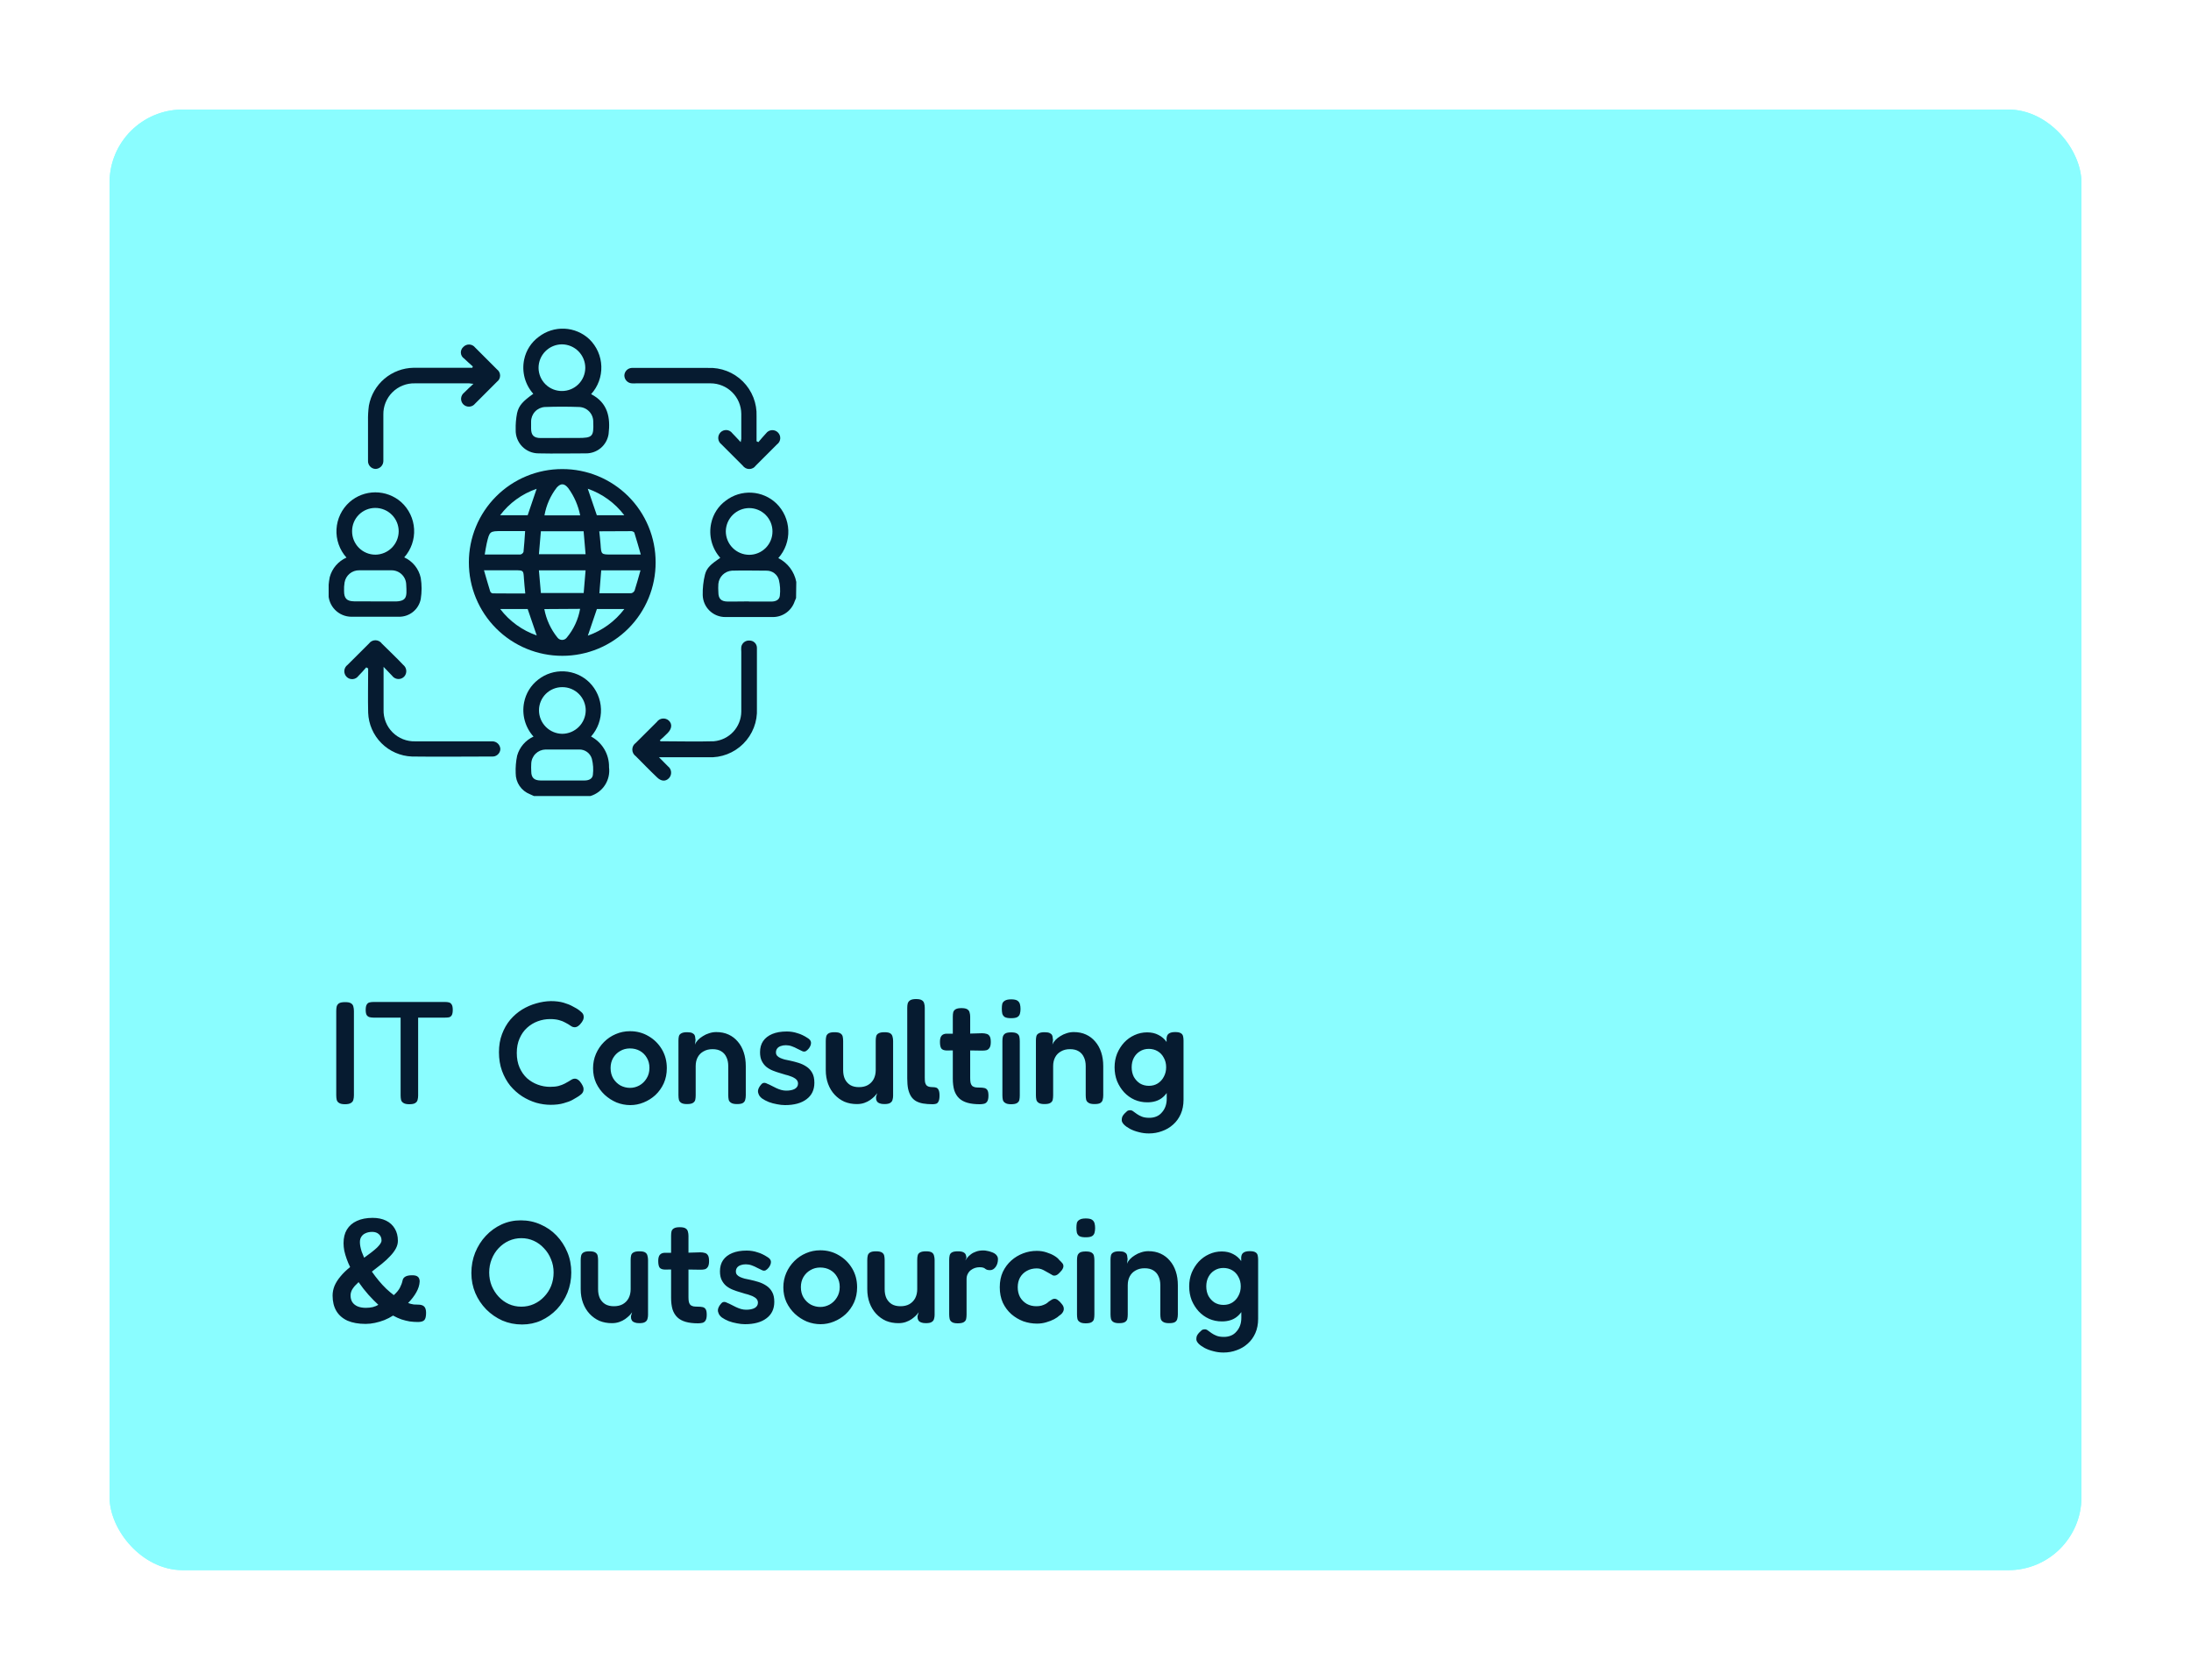 <?xml version="1.0" encoding="UTF-8"?> <svg xmlns="http://www.w3.org/2000/svg" width="300" height="230" viewBox="0 0 300 230" fill="none"> <g filter="url(#filter0_d_6_1424)"> <rect x="15" y="15" width="270" height="200" rx="10" fill="#8AFDFF"></rect> <rect x="15.5" y="15.5" width="269" height="199" rx="9.5" stroke="#8AFDFF"></rect> </g> <path d="M47.24 151.2C46.867 151.2 46.593 151.14 46.42 151.02C46.247 150.913 46.14 150.767 46.1 150.58C46.06 150.393 46.04 150.187 46.04 149.96V138.42C46.04 138.207 46.06 138.007 46.1 137.82C46.153 137.633 46.26 137.487 46.42 137.38C46.593 137.273 46.873 137.22 47.26 137.22C47.633 137.22 47.9 137.273 48.06 137.38C48.233 137.487 48.34 137.633 48.38 137.82C48.433 138.007 48.46 138.213 48.46 138.44V149.98C48.46 150.207 48.433 150.413 48.38 150.6C48.34 150.773 48.233 150.913 48.06 151.02C47.887 151.14 47.613 151.2 47.24 151.2ZM60.953 137.2C61.153 137.2 61.326 137.22 61.473 137.26C61.633 137.3 61.759 137.4 61.853 137.56C61.946 137.707 61.993 137.947 61.993 138.28C61.993 138.613 61.946 138.86 61.853 139.02C61.759 139.167 61.633 139.26 61.473 139.3C61.313 139.327 61.133 139.34 60.933 139.34H57.253V150C57.253 150.227 57.226 150.433 57.173 150.62C57.133 150.793 57.026 150.933 56.853 151.04C56.693 151.147 56.419 151.2 56.033 151.2C55.673 151.2 55.406 151.14 55.233 151.02C55.059 150.913 54.953 150.773 54.913 150.6C54.873 150.413 54.853 150.207 54.853 149.98V139.34H51.133C50.946 139.34 50.773 139.32 50.613 139.28C50.453 139.24 50.319 139.147 50.213 139C50.119 138.853 50.073 138.613 50.073 138.28C50.073 137.947 50.119 137.707 50.213 137.56C50.306 137.4 50.433 137.3 50.593 137.26C50.766 137.22 50.946 137.2 51.133 137.2H60.953ZM75.399 151.28C74.745 151.28 74.085 151.187 73.419 151C72.752 150.8 72.112 150.507 71.499 150.12C70.885 149.72 70.339 149.233 69.859 148.66C69.392 148.073 69.019 147.4 68.739 146.64C68.459 145.867 68.319 145.013 68.319 144.08C68.319 143.16 68.459 142.333 68.739 141.6C69.019 140.853 69.392 140.2 69.859 139.64C70.339 139.08 70.879 138.613 71.479 138.24C72.092 137.867 72.732 137.587 73.399 137.4C74.079 137.2 74.752 137.093 75.419 137.08C76.099 137.08 76.685 137.153 77.179 137.3C77.672 137.447 78.072 137.607 78.379 137.78C78.685 137.94 78.892 138.053 78.999 138.12C79.212 138.253 79.412 138.407 79.599 138.58C79.799 138.74 79.905 138.94 79.919 139.18C79.932 139.34 79.912 139.487 79.859 139.62C79.805 139.74 79.732 139.867 79.639 140C79.479 140.227 79.319 140.393 79.159 140.5C78.999 140.607 78.839 140.66 78.679 140.66C78.532 140.66 78.392 140.62 78.259 140.54C78.139 140.46 77.985 140.36 77.799 140.24C77.719 140.187 77.572 140.107 77.359 140C77.159 139.88 76.885 139.773 76.539 139.68C76.205 139.587 75.799 139.54 75.319 139.54C74.745 139.54 74.185 139.64 73.639 139.84C73.092 140.04 72.599 140.34 72.159 140.74C71.732 141.127 71.392 141.613 71.139 142.2C70.885 142.773 70.759 143.433 70.759 144.18C70.759 144.927 70.885 145.593 71.139 146.18C71.392 146.753 71.732 147.24 72.159 147.64C72.599 148.027 73.092 148.32 73.639 148.52C74.185 148.72 74.745 148.82 75.319 148.82C75.772 148.82 76.159 148.78 76.479 148.7C76.812 148.607 77.092 148.5 77.319 148.38C77.559 148.247 77.739 148.147 77.859 148.08C78.005 147.987 78.145 147.9 78.279 147.82C78.412 147.74 78.552 147.7 78.699 147.7C78.859 147.7 79.012 147.753 79.159 147.86C79.319 147.967 79.472 148.14 79.619 148.38C79.712 148.527 79.785 148.667 79.839 148.8C79.892 148.933 79.912 149.073 79.899 149.22C79.885 149.46 79.779 149.667 79.579 149.84C79.392 150 79.192 150.14 78.979 150.26C78.872 150.327 78.665 150.447 78.359 150.62C78.065 150.78 77.672 150.927 77.179 151.06C76.685 151.207 76.092 151.28 75.399 151.28ZM86.304 151.32C85.664 151.32 85.037 151.2 84.424 150.96C83.824 150.707 83.277 150.353 82.784 149.9C82.304 149.447 81.917 148.913 81.624 148.3C81.344 147.687 81.204 147.013 81.204 146.28C81.204 145.573 81.337 144.913 81.604 144.3C81.871 143.687 82.237 143.147 82.704 142.68C83.171 142.213 83.704 141.853 84.304 141.6C84.917 141.333 85.571 141.2 86.264 141.2C87.197 141.2 88.044 141.427 88.804 141.88C89.564 142.32 90.171 142.92 90.624 143.68C91.077 144.44 91.304 145.3 91.304 146.26C91.304 147.02 91.164 147.713 90.884 148.34C90.604 148.953 90.224 149.487 89.744 149.94C89.264 150.38 88.724 150.72 88.124 150.96C87.537 151.2 86.931 151.32 86.304 151.32ZM86.264 148.96C86.704 148.96 87.124 148.853 87.524 148.64C87.937 148.413 88.271 148.093 88.524 147.68C88.791 147.267 88.924 146.78 88.924 146.22C88.924 145.7 88.804 145.24 88.564 144.84C88.337 144.44 88.024 144.127 87.624 143.9C87.224 143.673 86.764 143.56 86.244 143.56C85.751 143.56 85.304 143.68 84.904 143.92C84.504 144.147 84.184 144.467 83.944 144.88C83.717 145.28 83.604 145.733 83.604 146.24C83.604 146.8 83.731 147.287 83.984 147.7C84.237 148.1 84.564 148.413 84.964 148.64C85.377 148.853 85.811 148.96 86.264 148.96ZM94.056 151.18C93.696 151.18 93.429 151.12 93.256 151C93.096 150.893 92.996 150.753 92.956 150.58C92.916 150.393 92.896 150.187 92.896 149.96V142.48C92.896 142.267 92.916 142.073 92.956 141.9C92.996 141.727 93.103 141.593 93.276 141.5C93.449 141.393 93.716 141.34 94.076 141.34C94.396 141.34 94.636 141.38 94.796 141.46C94.956 141.54 95.063 141.64 95.116 141.76C95.169 141.88 95.196 142 95.196 142.12C95.209 142.24 95.223 142.333 95.236 142.4L95.156 143.04C95.236 142.827 95.369 142.62 95.556 142.42C95.743 142.22 95.969 142.04 96.236 141.88C96.503 141.707 96.789 141.573 97.096 141.48C97.416 141.373 97.743 141.32 98.076 141.32C98.703 141.32 99.263 141.433 99.756 141.66C100.249 141.887 100.669 142.207 101.016 142.62C101.376 143.033 101.649 143.527 101.836 144.1C102.023 144.66 102.116 145.293 102.116 146V149.98C102.116 150.207 102.089 150.413 102.036 150.6C101.996 150.773 101.896 150.913 101.736 151.02C101.576 151.127 101.303 151.18 100.916 151.18C100.543 151.18 100.269 151.12 100.096 151C99.923 150.893 99.816 150.753 99.776 150.58C99.736 150.393 99.716 150.187 99.716 149.96V145.98C99.716 145.5 99.629 145.087 99.456 144.74C99.296 144.393 99.056 144.127 98.736 143.94C98.429 143.753 98.036 143.66 97.556 143.66C97.089 143.66 96.683 143.76 96.336 143.96C95.989 144.147 95.723 144.413 95.536 144.76C95.349 145.107 95.256 145.513 95.256 145.98V149.98C95.256 150.207 95.236 150.413 95.196 150.6C95.156 150.773 95.049 150.913 94.876 151.02C94.716 151.127 94.443 151.18 94.056 151.18ZM107.487 151.32C107.141 151.32 106.774 151.28 106.387 151.2C106.001 151.133 105.627 151.033 105.267 150.9C104.907 150.753 104.594 150.587 104.327 150.4C104.074 150.2 103.914 149.98 103.847 149.74C103.794 149.607 103.774 149.48 103.787 149.36C103.801 149.227 103.841 149.093 103.907 148.96C103.974 148.813 104.074 148.667 104.207 148.52C104.327 148.373 104.447 148.293 104.567 148.28C104.701 148.253 104.867 148.293 105.067 148.4C105.241 148.467 105.427 148.553 105.627 148.66C105.841 148.767 106.054 148.873 106.267 148.98C106.494 149.087 106.721 149.173 106.947 149.24C107.187 149.307 107.421 149.34 107.647 149.34C108.141 149.34 108.534 149.26 108.827 149.1C109.121 148.927 109.267 148.687 109.267 148.38C109.267 148.207 109.221 148.053 109.127 147.92C109.034 147.787 108.907 147.68 108.747 147.6C108.601 147.507 108.421 147.427 108.207 147.36C108.007 147.28 107.787 147.213 107.547 147.16C107.321 147.093 107.081 147.02 106.827 146.94C106.494 146.847 106.161 146.733 105.827 146.6C105.494 146.467 105.194 146.293 104.927 146.08C104.674 145.867 104.467 145.6 104.307 145.28C104.147 144.96 104.067 144.56 104.067 144.08C104.067 143.48 104.207 142.973 104.487 142.56C104.781 142.133 105.201 141.807 105.747 141.58C106.294 141.353 106.954 141.24 107.727 141.24C107.994 141.24 108.247 141.26 108.487 141.3C108.741 141.34 108.981 141.4 109.207 141.48C109.447 141.547 109.674 141.633 109.887 141.74C110.114 141.847 110.327 141.967 110.527 142.1C110.861 142.287 111.034 142.507 111.047 142.76C111.061 143 110.967 143.26 110.767 143.54C110.621 143.727 110.474 143.86 110.327 143.94C110.181 144.007 110.027 144.007 109.867 143.94C109.654 143.833 109.421 143.72 109.167 143.6C108.927 143.467 108.674 143.353 108.407 143.26C108.154 143.167 107.887 143.12 107.607 143.12C107.341 143.12 107.101 143.16 106.887 143.24C106.674 143.32 106.514 143.433 106.407 143.58C106.301 143.727 106.247 143.9 106.247 144.1C106.247 144.287 106.301 144.44 106.407 144.56C106.514 144.68 106.654 144.78 106.827 144.86C107.001 144.94 107.207 145.013 107.447 145.08C107.687 145.133 107.941 145.187 108.207 145.24C108.581 145.32 108.961 145.42 109.347 145.54C109.734 145.66 110.087 145.827 110.407 146.04C110.741 146.253 111.007 146.54 111.207 146.9C111.407 147.247 111.507 147.7 111.507 148.26C111.507 149.233 111.147 149.987 110.427 150.52C109.721 151.053 108.741 151.32 107.487 151.32ZM117.327 151.18C116.714 151.18 116.147 151.073 115.627 150.86C115.12 150.633 114.674 150.313 114.287 149.9C113.9 149.487 113.6 148.993 113.387 148.42C113.174 147.847 113.067 147.213 113.067 146.52V142.54C113.067 142.313 113.087 142.113 113.127 141.94C113.167 141.753 113.274 141.607 113.447 141.5C113.62 141.393 113.887 141.34 114.247 141.34C114.634 141.34 114.907 141.393 115.067 141.5C115.24 141.607 115.347 141.753 115.387 141.94C115.427 142.127 115.447 142.333 115.447 142.56V146.52C115.447 147 115.527 147.413 115.687 147.76C115.86 148.107 116.107 148.38 116.427 148.58C116.747 148.767 117.14 148.86 117.607 148.86C118.087 148.86 118.494 148.767 118.827 148.58C119.174 148.38 119.44 148.107 119.627 147.76C119.814 147.4 119.907 146.987 119.907 146.52V142.52C119.907 142.293 119.927 142.093 119.967 141.92C120.007 141.733 120.114 141.593 120.287 141.5C120.46 141.393 120.734 141.34 121.107 141.34C121.48 141.34 121.747 141.393 121.907 141.5C122.067 141.607 122.167 141.753 122.207 141.94C122.26 142.127 122.287 142.327 122.287 142.54V150.04C122.287 150.24 122.26 150.427 122.207 150.6C122.167 150.773 122.06 150.913 121.887 151.02C121.727 151.127 121.46 151.18 121.087 151.18C120.82 151.18 120.607 151.147 120.447 151.08C120.3 151.027 120.187 150.953 120.107 150.86C120.04 150.753 119.994 150.647 119.967 150.54C119.954 150.433 119.947 150.327 119.947 150.22L120.107 149.68C120.027 149.8 119.907 149.947 119.747 150.12C119.587 150.28 119.387 150.447 119.147 150.62C118.92 150.78 118.654 150.913 118.347 151.02C118.04 151.127 117.7 151.18 117.327 151.18ZM127.703 151.2C127.209 151.2 126.769 151.167 126.383 151.1C126.009 151.033 125.683 150.92 125.403 150.76C125.136 150.6 124.916 150.387 124.743 150.12C124.569 149.84 124.436 149.5 124.343 149.1C124.263 148.7 124.223 148.22 124.223 147.66V138.02C124.223 137.793 124.243 137.593 124.283 137.42C124.336 137.233 124.443 137.087 124.603 136.98C124.776 136.86 125.049 136.8 125.423 136.8C125.796 136.8 126.063 136.853 126.223 136.96C126.396 137.067 126.503 137.213 126.543 137.4C126.596 137.573 126.623 137.773 126.623 138V147.56C126.623 147.813 126.636 148.027 126.663 148.2C126.703 148.36 126.763 148.493 126.843 148.6C126.936 148.693 127.049 148.76 127.183 148.8C127.329 148.84 127.503 148.86 127.703 148.86C127.876 148.86 128.029 148.88 128.163 148.92C128.309 148.96 128.423 149.06 128.503 149.22C128.596 149.38 128.643 149.64 128.643 150C128.643 150.373 128.596 150.647 128.503 150.82C128.423 150.993 128.309 151.1 128.163 151.14C128.016 151.18 127.863 151.2 127.703 151.2ZM134.142 151.2C133.489 151.2 132.929 151.133 132.462 151C131.996 150.867 131.616 150.66 131.322 150.38C131.029 150.1 130.809 149.74 130.662 149.3C130.529 148.847 130.462 148.313 130.462 147.7V139.22C130.462 138.98 130.482 138.773 130.522 138.6C130.576 138.427 130.682 138.293 130.842 138.2C131.016 138.093 131.282 138.04 131.642 138.04C132.016 138.04 132.282 138.093 132.442 138.2C132.616 138.307 132.722 138.453 132.762 138.64C132.816 138.813 132.842 139.007 132.842 139.22V147.62C132.842 147.9 132.862 148.127 132.902 148.3C132.956 148.473 133.029 148.607 133.122 148.7C133.229 148.78 133.362 148.84 133.522 148.88C133.696 148.907 133.902 148.92 134.142 148.92C134.396 148.92 134.609 148.94 134.782 148.98C134.969 149.02 135.109 149.12 135.202 149.28C135.296 149.427 135.342 149.673 135.342 150.02C135.342 150.393 135.282 150.667 135.162 150.84C135.056 151 134.909 151.1 134.722 151.14C134.549 151.18 134.356 151.2 134.142 151.2ZM129.642 141.54L131.702 141.56L134.462 141.48C134.689 141.48 134.889 141.507 135.062 141.56C135.249 141.6 135.396 141.707 135.502 141.88C135.609 142.04 135.662 142.307 135.662 142.68C135.662 143.027 135.609 143.287 135.502 143.46C135.396 143.633 135.256 143.747 135.082 143.8C134.909 143.84 134.709 143.86 134.482 143.86L131.802 143.82L129.582 143.84C129.249 143.827 129.016 143.733 128.882 143.56C128.762 143.373 128.702 143.073 128.702 142.66C128.702 142.273 128.776 141.993 128.922 141.82C129.082 141.633 129.322 141.54 129.642 141.54ZM138.433 151.2C138.073 151.2 137.807 151.14 137.633 151.02C137.46 150.913 137.353 150.773 137.313 150.6C137.273 150.413 137.253 150.207 137.253 149.98V142.54C137.253 142.327 137.273 142.133 137.313 141.96C137.367 141.773 137.473 141.627 137.633 141.52C137.807 141.413 138.08 141.36 138.453 141.36C138.827 141.36 139.093 141.413 139.253 141.52C139.427 141.627 139.533 141.773 139.573 141.96C139.613 142.147 139.633 142.353 139.633 142.58V150C139.633 150.227 139.613 150.433 139.573 150.62C139.533 150.793 139.427 150.933 139.253 151.04C139.093 151.147 138.82 151.2 138.433 151.2ZM138.433 139.42C138.047 139.42 137.76 139.367 137.573 139.26C137.4 139.14 137.287 138.98 137.233 138.78C137.193 138.58 137.173 138.36 137.173 138.12C137.173 137.867 137.193 137.647 137.233 137.46C137.287 137.273 137.407 137.127 137.593 137.02C137.78 136.9 138.067 136.84 138.453 136.84C138.853 136.84 139.14 136.9 139.313 137.02C139.487 137.14 139.6 137.3 139.653 137.5C139.707 137.687 139.733 137.907 139.733 138.16C139.733 138.387 139.707 138.6 139.653 138.8C139.6 139 139.487 139.153 139.313 139.26C139.14 139.367 138.847 139.42 138.433 139.42ZM143.001 151.18C142.641 151.18 142.375 151.12 142.201 151C142.041 150.893 141.941 150.753 141.901 150.58C141.861 150.393 141.841 150.187 141.841 149.96V142.48C141.841 142.267 141.861 142.073 141.901 141.9C141.941 141.727 142.048 141.593 142.221 141.5C142.395 141.393 142.661 141.34 143.021 141.34C143.341 141.34 143.581 141.38 143.741 141.46C143.901 141.54 144.008 141.64 144.061 141.76C144.115 141.88 144.141 142 144.141 142.12C144.155 142.24 144.168 142.333 144.181 142.4L144.101 143.04C144.181 142.827 144.315 142.62 144.501 142.42C144.688 142.22 144.915 142.04 145.181 141.88C145.448 141.707 145.735 141.573 146.041 141.48C146.361 141.373 146.688 141.32 147.021 141.32C147.648 141.32 148.208 141.433 148.701 141.66C149.195 141.887 149.615 142.207 149.961 142.62C150.321 143.033 150.595 143.527 150.781 144.1C150.968 144.66 151.061 145.293 151.061 146V149.98C151.061 150.207 151.035 150.413 150.981 150.6C150.941 150.773 150.841 150.913 150.681 151.02C150.521 151.127 150.248 151.18 149.861 151.18C149.488 151.18 149.215 151.12 149.041 151C148.868 150.893 148.761 150.753 148.721 150.58C148.681 150.393 148.661 150.187 148.661 149.96V145.98C148.661 145.5 148.575 145.087 148.401 144.74C148.241 144.393 148.001 144.127 147.681 143.94C147.375 143.753 146.981 143.66 146.501 143.66C146.035 143.66 145.628 143.76 145.281 143.96C144.935 144.147 144.668 144.413 144.481 144.76C144.295 145.107 144.201 145.513 144.201 145.98V149.98C144.201 150.207 144.181 150.413 144.141 150.6C144.101 150.773 143.995 150.913 143.821 151.02C143.661 151.127 143.388 151.18 143.001 151.18ZM157.313 155.2C156.833 155.2 156.373 155.14 155.933 155.02C155.493 154.913 155.093 154.767 154.733 154.58C154.386 154.393 154.106 154.193 153.893 153.98C153.693 153.767 153.593 153.567 153.593 153.38C153.593 153.193 153.619 153.033 153.673 152.9C153.739 152.767 153.833 152.633 153.953 152.5C154.113 152.34 154.239 152.22 154.333 152.14C154.439 152.06 154.579 152.02 154.753 152.02C154.899 152.02 155.039 152.073 155.173 152.18C155.319 152.287 155.486 152.407 155.673 152.54C155.859 152.673 156.086 152.793 156.353 152.9C156.619 153.007 156.959 153.06 157.373 153.06C157.719 153.06 158.039 153 158.333 152.88C158.626 152.76 158.873 152.58 159.073 152.34C159.286 152.113 159.453 151.84 159.573 151.52C159.693 151.2 159.753 150.84 159.753 150.44L159.733 142.16C159.759 141.853 159.866 141.64 160.053 141.52C160.239 141.387 160.526 141.32 160.913 141.32C161.273 141.32 161.533 141.373 161.693 141.48C161.853 141.573 161.953 141.713 161.993 141.9C162.033 142.073 162.053 142.267 162.053 142.48V150.58C162.053 151.313 161.926 151.967 161.673 152.54C161.419 153.113 161.073 153.593 160.633 153.98C160.193 154.38 159.686 154.68 159.113 154.88C158.553 155.093 157.953 155.2 157.313 155.2ZM157.093 150.94C156.466 150.94 155.879 150.82 155.333 150.58C154.799 150.34 154.326 150 153.913 149.56C153.513 149.12 153.193 148.613 152.953 148.04C152.726 147.453 152.613 146.82 152.613 146.14C152.613 145.473 152.726 144.853 152.953 144.28C153.193 143.707 153.513 143.2 153.913 142.76C154.326 142.32 154.799 141.98 155.333 141.74C155.879 141.487 156.459 141.36 157.073 141.36C157.673 141.36 158.193 141.48 158.633 141.72C159.086 141.947 159.459 142.273 159.753 142.7C160.046 143.127 160.266 143.633 160.413 144.22C160.573 144.807 160.653 145.453 160.653 146.16C160.653 147.133 160.519 147.98 160.253 148.7C159.986 149.42 159.593 149.973 159.073 150.36C158.553 150.747 157.893 150.94 157.093 150.94ZM157.313 148.68C157.766 148.68 158.166 148.573 158.513 148.36C158.873 148.133 159.153 147.827 159.353 147.44C159.566 147.053 159.673 146.62 159.673 146.14C159.673 145.647 159.566 145.213 159.353 144.84C159.153 144.453 158.873 144.153 158.513 143.94C158.153 143.727 157.746 143.62 157.293 143.62C156.839 143.62 156.433 143.733 156.073 143.96C155.726 144.173 155.453 144.467 155.253 144.84C155.053 145.213 154.953 145.647 154.953 146.14C154.953 146.633 155.053 147.073 155.253 147.46C155.466 147.833 155.746 148.133 156.093 148.36C156.453 148.573 156.859 148.68 157.313 148.68ZM50.06 181.28C49.087 181.28 48.26 181.133 47.58 180.84C46.913 180.533 46.407 180.093 46.06 179.52C45.713 178.933 45.54 178.227 45.54 177.4C45.54 176.96 45.627 176.52 45.8 176.08C45.987 175.64 46.26 175.207 46.62 174.78C46.98 174.34 47.42 173.913 47.94 173.5C47.753 173.113 47.593 172.733 47.46 172.36C47.327 171.987 47.22 171.62 47.14 171.26C47.073 170.9 47.04 170.553 47.04 170.22C47.04 169.487 47.193 168.867 47.5 168.36C47.82 167.84 48.273 167.447 48.86 167.18C49.46 166.9 50.18 166.76 51.02 166.76C51.727 166.76 52.34 166.887 52.86 167.14C53.38 167.393 53.78 167.76 54.06 168.24C54.34 168.707 54.48 169.26 54.48 169.9C54.48 170.26 54.387 170.613 54.2 170.96C54.013 171.307 53.753 171.653 53.42 172C53.1 172.347 52.727 172.693 52.3 173.04C51.873 173.387 51.413 173.747 50.92 174.12C51.227 174.56 51.547 174.98 51.88 175.38C52.213 175.78 52.553 176.147 52.9 176.48C53.247 176.8 53.587 177.087 53.92 177.34C54.32 176.98 54.6 176.64 54.76 176.32C54.933 175.987 55.053 175.66 55.12 175.34C55.16 175.113 55.28 174.94 55.48 174.82C55.693 174.687 56.007 174.62 56.42 174.62C56.74 174.62 56.973 174.667 57.12 174.76C57.267 174.853 57.36 174.967 57.4 175.1C57.453 175.233 57.473 175.367 57.46 175.5C57.433 175.98 57.28 176.467 57 176.96C56.733 177.44 56.36 177.927 55.88 178.42C56.027 178.46 56.153 178.5 56.26 178.54C56.38 178.567 56.513 178.593 56.66 178.62C56.82 178.633 57.013 178.64 57.24 178.64C57.627 178.64 57.907 178.727 58.08 178.9C58.253 179.073 58.34 179.36 58.34 179.76C58.34 180.253 58.26 180.587 58.1 180.76C57.94 180.933 57.647 181.02 57.22 181.02C56.847 181.02 56.467 180.993 56.08 180.94C55.707 180.873 55.333 180.78 54.96 180.66C54.587 180.527 54.207 180.353 53.82 180.14C53.447 180.38 53.047 180.587 52.62 180.76C52.207 180.92 51.78 181.047 51.34 181.14C50.913 181.233 50.487 181.28 50.06 181.28ZM50.1 179.08C50.433 179.08 50.747 179.047 51.04 178.98C51.347 178.9 51.6 178.793 51.8 178.66C51.6 178.473 51.387 178.267 51.16 178.04C50.933 177.813 50.7 177.567 50.46 177.3C50.22 177.02 49.987 176.74 49.76 176.46C49.533 176.167 49.313 175.867 49.1 175.56C48.9 175.747 48.727 175.92 48.58 176.08C48.447 176.24 48.333 176.393 48.24 176.54C48.16 176.673 48.1 176.813 48.06 176.96C48.02 177.093 48 177.233 48 177.38C48 177.74 48.08 178.047 48.24 178.3C48.413 178.553 48.653 178.747 48.96 178.88C49.28 179.013 49.66 179.08 50.1 179.08ZM49.86 172.22C50.233 171.953 50.567 171.707 50.86 171.48C51.167 171.24 51.42 171.027 51.62 170.84C51.82 170.64 51.973 170.46 52.08 170.3C52.187 170.14 52.24 169.993 52.24 169.86C52.24 169.5 52.12 169.213 51.88 169C51.653 168.787 51.347 168.68 50.96 168.68C50.613 168.68 50.313 168.74 50.06 168.86C49.807 168.967 49.613 169.127 49.48 169.34C49.347 169.54 49.28 169.787 49.28 170.08C49.28 170.267 49.3 170.467 49.34 170.68C49.38 170.893 49.44 171.127 49.52 171.38C49.613 171.62 49.727 171.9 49.86 172.22ZM71.482 181.36C70.522 181.36 69.622 181.18 68.782 180.82C67.955 180.447 67.222 179.94 66.582 179.3C65.942 178.647 65.442 177.9 65.082 177.06C64.722 176.207 64.542 175.293 64.542 174.32C64.542 173.32 64.715 172.387 65.062 171.52C65.422 170.64 65.908 169.873 66.522 169.22C67.148 168.553 67.868 168.033 68.682 167.66C69.495 167.287 70.368 167.1 71.302 167.1C72.275 167.1 73.175 167.287 74.002 167.66C74.842 168.02 75.575 168.527 76.202 169.18C76.828 169.833 77.322 170.593 77.682 171.46C78.042 172.313 78.222 173.24 78.222 174.24C78.222 175.213 78.048 176.133 77.702 177C77.355 177.853 76.868 178.613 76.242 179.28C75.615 179.933 74.895 180.447 74.082 180.82C73.282 181.18 72.415 181.36 71.482 181.36ZM71.382 178.92C71.995 178.92 72.568 178.8 73.102 178.56C73.635 178.32 74.102 177.987 74.502 177.56C74.915 177.133 75.235 176.64 75.462 176.08C75.688 175.507 75.802 174.893 75.802 174.24C75.802 173.587 75.682 172.98 75.442 172.42C75.215 171.847 74.895 171.347 74.482 170.92C74.082 170.48 73.615 170.14 73.082 169.9C72.562 169.66 71.995 169.54 71.382 169.54C70.782 169.54 70.215 169.66 69.682 169.9C69.148 170.14 68.675 170.48 68.262 170.92C67.862 171.347 67.548 171.847 67.322 172.42C67.095 172.993 66.982 173.6 66.982 174.24C66.982 174.88 67.095 175.487 67.322 176.06C67.562 176.633 67.882 177.133 68.282 177.56C68.682 177.987 69.142 178.32 69.662 178.56C70.195 178.8 70.768 178.92 71.382 178.92ZM83.772 181.18C83.159 181.18 82.592 181.073 82.072 180.86C81.566 180.633 81.119 180.313 80.732 179.9C80.346 179.487 80.046 178.993 79.832 178.42C79.619 177.847 79.512 177.213 79.512 176.52V172.54C79.512 172.313 79.532 172.113 79.572 171.94C79.612 171.753 79.719 171.607 79.892 171.5C80.066 171.393 80.332 171.34 80.692 171.34C81.079 171.34 81.352 171.393 81.512 171.5C81.686 171.607 81.792 171.753 81.832 171.94C81.872 172.127 81.892 172.333 81.892 172.56V176.52C81.892 177 81.972 177.413 82.132 177.76C82.306 178.107 82.552 178.38 82.872 178.58C83.192 178.767 83.586 178.86 84.052 178.86C84.532 178.86 84.939 178.767 85.272 178.58C85.619 178.38 85.886 178.107 86.072 177.76C86.259 177.4 86.352 176.987 86.352 176.52V172.52C86.352 172.293 86.372 172.093 86.412 171.92C86.452 171.733 86.559 171.593 86.732 171.5C86.906 171.393 87.179 171.34 87.552 171.34C87.926 171.34 88.192 171.393 88.352 171.5C88.512 171.607 88.612 171.753 88.652 171.94C88.706 172.127 88.732 172.327 88.732 172.54V180.04C88.732 180.24 88.706 180.427 88.652 180.6C88.612 180.773 88.506 180.913 88.332 181.02C88.172 181.127 87.906 181.18 87.532 181.18C87.266 181.18 87.052 181.147 86.892 181.08C86.746 181.027 86.632 180.953 86.552 180.86C86.486 180.753 86.439 180.647 86.412 180.54C86.399 180.433 86.392 180.327 86.392 180.22L86.552 179.68C86.472 179.8 86.352 179.947 86.192 180.12C86.032 180.28 85.832 180.447 85.592 180.62C85.366 180.78 85.099 180.913 84.792 181.02C84.486 181.127 84.146 181.18 83.772 181.18ZM95.568 181.2C94.915 181.2 94.355 181.133 93.888 181C93.421 180.867 93.041 180.66 92.748 180.38C92.455 180.1 92.235 179.74 92.088 179.3C91.955 178.847 91.888 178.313 91.888 177.7V169.22C91.888 168.98 91.908 168.773 91.948 168.6C92.001 168.427 92.108 168.293 92.268 168.2C92.441 168.093 92.708 168.04 93.068 168.04C93.441 168.04 93.708 168.093 93.868 168.2C94.041 168.307 94.148 168.453 94.188 168.64C94.241 168.813 94.268 169.007 94.268 169.22V177.62C94.268 177.9 94.288 178.127 94.328 178.3C94.381 178.473 94.455 178.607 94.548 178.7C94.655 178.78 94.788 178.84 94.948 178.88C95.121 178.907 95.328 178.92 95.568 178.92C95.821 178.92 96.035 178.94 96.208 178.98C96.395 179.02 96.535 179.12 96.628 179.28C96.721 179.427 96.768 179.673 96.768 180.02C96.768 180.393 96.708 180.667 96.588 180.84C96.481 181 96.335 181.1 96.148 181.14C95.975 181.18 95.781 181.2 95.568 181.2ZM91.068 171.54L93.128 171.56L95.888 171.48C96.115 171.48 96.315 171.507 96.488 171.56C96.675 171.6 96.821 171.707 96.928 171.88C97.035 172.04 97.088 172.307 97.088 172.68C97.088 173.027 97.035 173.287 96.928 173.46C96.821 173.633 96.681 173.747 96.508 173.8C96.335 173.84 96.135 173.86 95.908 173.86L93.228 173.82L91.008 173.84C90.675 173.827 90.441 173.733 90.308 173.56C90.188 173.373 90.128 173.073 90.128 172.66C90.128 172.273 90.201 171.993 90.348 171.82C90.508 171.633 90.748 171.54 91.068 171.54ZM101.999 181.32C101.652 181.32 101.286 181.28 100.899 181.2C100.512 181.133 100.139 181.033 99.779 180.9C99.419 180.753 99.106 180.587 98.839 180.4C98.586 180.2 98.426 179.98 98.359 179.74C98.306 179.607 98.286 179.48 98.299 179.36C98.312 179.227 98.352 179.093 98.419 178.96C98.486 178.813 98.586 178.667 98.719 178.52C98.839 178.373 98.959 178.293 99.079 178.28C99.212 178.253 99.379 178.293 99.579 178.4C99.752 178.467 99.939 178.553 100.139 178.66C100.352 178.767 100.566 178.873 100.779 178.98C101.006 179.087 101.232 179.173 101.459 179.24C101.699 179.307 101.932 179.34 102.159 179.34C102.652 179.34 103.046 179.26 103.339 179.1C103.632 178.927 103.779 178.687 103.779 178.38C103.779 178.207 103.732 178.053 103.639 177.92C103.546 177.787 103.419 177.68 103.259 177.6C103.112 177.507 102.932 177.427 102.719 177.36C102.519 177.28 102.299 177.213 102.059 177.16C101.832 177.093 101.592 177.02 101.339 176.94C101.006 176.847 100.672 176.733 100.339 176.6C100.006 176.467 99.706 176.293 99.439 176.08C99.186 175.867 98.979 175.6 98.819 175.28C98.659 174.96 98.579 174.56 98.579 174.08C98.579 173.48 98.719 172.973 98.999 172.56C99.292 172.133 99.712 171.807 100.259 171.58C100.806 171.353 101.466 171.24 102.239 171.24C102.506 171.24 102.759 171.26 102.999 171.3C103.252 171.34 103.492 171.4 103.719 171.48C103.959 171.547 104.186 171.633 104.399 171.74C104.626 171.847 104.839 171.967 105.039 172.1C105.372 172.287 105.546 172.507 105.559 172.76C105.572 173 105.479 173.26 105.279 173.54C105.132 173.727 104.986 173.86 104.839 173.94C104.692 174.007 104.539 174.007 104.379 173.94C104.166 173.833 103.932 173.72 103.679 173.6C103.439 173.467 103.186 173.353 102.919 173.26C102.666 173.167 102.399 173.12 102.119 173.12C101.852 173.12 101.612 173.16 101.399 173.24C101.186 173.32 101.026 173.433 100.919 173.58C100.812 173.727 100.759 173.9 100.759 174.1C100.759 174.287 100.812 174.44 100.919 174.56C101.026 174.68 101.166 174.78 101.339 174.86C101.512 174.94 101.719 175.013 101.959 175.08C102.199 175.133 102.452 175.187 102.719 175.24C103.092 175.32 103.472 175.42 103.859 175.54C104.246 175.66 104.599 175.827 104.919 176.04C105.252 176.253 105.519 176.54 105.719 176.9C105.919 177.247 106.019 177.7 106.019 178.26C106.019 179.233 105.659 179.987 104.939 180.52C104.232 181.053 103.252 181.32 101.999 181.32ZM112.359 181.32C111.719 181.32 111.092 181.2 110.479 180.96C109.879 180.707 109.332 180.353 108.839 179.9C108.359 179.447 107.972 178.913 107.679 178.3C107.399 177.687 107.259 177.013 107.259 176.28C107.259 175.573 107.392 174.913 107.659 174.3C107.925 173.687 108.292 173.147 108.759 172.68C109.225 172.213 109.759 171.853 110.359 171.6C110.972 171.333 111.625 171.2 112.319 171.2C113.252 171.2 114.099 171.427 114.859 171.88C115.619 172.32 116.225 172.92 116.679 173.68C117.132 174.44 117.359 175.3 117.359 176.26C117.359 177.02 117.219 177.713 116.939 178.34C116.659 178.953 116.279 179.487 115.799 179.94C115.319 180.38 114.779 180.72 114.179 180.96C113.592 181.2 112.985 181.32 112.359 181.32ZM112.319 178.96C112.759 178.96 113.179 178.853 113.579 178.64C113.992 178.413 114.325 178.093 114.579 177.68C114.845 177.267 114.979 176.78 114.979 176.22C114.979 175.7 114.859 175.24 114.619 174.84C114.392 174.44 114.079 174.127 113.679 173.9C113.279 173.673 112.819 173.56 112.299 173.56C111.805 173.56 111.359 173.68 110.959 173.92C110.559 174.147 110.239 174.467 109.999 174.88C109.772 175.28 109.659 175.733 109.659 176.24C109.659 176.8 109.785 177.287 110.039 177.7C110.292 178.1 110.619 178.413 111.019 178.64C111.432 178.853 111.865 178.96 112.319 178.96ZM123.011 181.18C122.397 181.18 121.831 181.073 121.311 180.86C120.804 180.633 120.357 180.313 119.971 179.9C119.584 179.487 119.284 178.993 119.071 178.42C118.857 177.847 118.751 177.213 118.751 176.52V172.54C118.751 172.313 118.771 172.113 118.811 171.94C118.851 171.753 118.957 171.607 119.131 171.5C119.304 171.393 119.571 171.34 119.931 171.34C120.317 171.34 120.591 171.393 120.751 171.5C120.924 171.607 121.031 171.753 121.071 171.94C121.111 172.127 121.131 172.333 121.131 172.56V176.52C121.131 177 121.211 177.413 121.371 177.76C121.544 178.107 121.791 178.38 122.111 178.58C122.431 178.767 122.824 178.86 123.291 178.86C123.771 178.86 124.177 178.767 124.511 178.58C124.857 178.38 125.124 178.107 125.311 177.76C125.497 177.4 125.591 176.987 125.591 176.52V172.52C125.591 172.293 125.611 172.093 125.651 171.92C125.691 171.733 125.797 171.593 125.971 171.5C126.144 171.393 126.417 171.34 126.791 171.34C127.164 171.34 127.431 171.393 127.591 171.5C127.751 171.607 127.851 171.753 127.891 171.94C127.944 172.127 127.971 172.327 127.971 172.54V180.04C127.971 180.24 127.944 180.427 127.891 180.6C127.851 180.773 127.744 180.913 127.571 181.02C127.411 181.127 127.144 181.18 126.771 181.18C126.504 181.18 126.291 181.147 126.131 181.08C125.984 181.027 125.871 180.953 125.791 180.86C125.724 180.753 125.677 180.647 125.651 180.54C125.637 180.433 125.631 180.327 125.631 180.22L125.791 179.68C125.711 179.8 125.591 179.947 125.431 180.12C125.271 180.28 125.071 180.447 124.831 180.62C124.604 180.78 124.337 180.913 124.031 181.02C123.724 181.127 123.384 181.18 123.011 181.18ZM131.126 181.2C130.766 181.2 130.5 181.14 130.326 181.02C130.166 180.913 130.066 180.767 130.026 180.58C129.986 180.393 129.966 180.187 129.966 179.96V172.54C129.966 172.3 129.986 172.093 130.026 171.92C130.066 171.733 130.166 171.593 130.326 171.5C130.5 171.393 130.773 171.34 131.146 171.34C131.506 171.34 131.766 171.387 131.926 171.48C132.1 171.573 132.206 171.693 132.246 171.84C132.3 171.973 132.326 172.107 132.326 172.24L132.166 172.6C132.233 172.493 132.326 172.367 132.446 172.22C132.566 172.06 132.726 171.907 132.926 171.76C133.126 171.6 133.366 171.473 133.646 171.38C133.926 171.273 134.26 171.22 134.646 171.22C134.806 171.22 134.973 171.24 135.146 171.28C135.333 171.307 135.513 171.353 135.686 171.42C135.873 171.473 136.04 171.547 136.186 171.64C136.333 171.733 136.446 171.847 136.526 171.98C136.606 172.1 136.646 172.24 136.646 172.4C136.646 172.827 136.54 173.187 136.326 173.48C136.113 173.773 135.86 173.92 135.566 173.92C135.366 173.92 135.22 173.9 135.126 173.86C135.033 173.82 134.953 173.773 134.886 173.72C134.833 173.667 134.746 173.62 134.626 173.58C134.52 173.54 134.346 173.52 134.106 173.52C133.906 173.52 133.7 173.553 133.486 173.62C133.286 173.687 133.1 173.787 132.926 173.92C132.753 174.053 132.613 174.227 132.506 174.44C132.4 174.64 132.346 174.873 132.346 175.14V180C132.346 180.227 132.326 180.433 132.286 180.62C132.246 180.793 132.14 180.933 131.966 181.04C131.793 181.147 131.513 181.2 131.126 181.2ZM141.991 181.24C141.351 181.24 140.725 181.133 140.111 180.92C139.511 180.693 138.965 180.367 138.471 179.94C137.991 179.513 137.605 178.993 137.311 178.38C137.031 177.753 136.891 177.047 136.891 176.26C136.891 175.473 137.031 174.773 137.311 174.16C137.605 173.547 137.991 173.027 138.471 172.6C138.951 172.173 139.491 171.847 140.091 171.62C140.691 171.393 141.311 171.28 141.951 171.28C142.418 171.28 142.858 171.347 143.271 171.48C143.698 171.613 144.065 171.773 144.371 171.96C144.678 172.147 144.898 172.333 145.031 172.52C145.205 172.68 145.351 172.833 145.471 172.98C145.591 173.127 145.631 173.307 145.591 173.52C145.551 173.653 145.491 173.78 145.411 173.9C145.331 174.007 145.231 174.12 145.111 174.24C144.791 174.6 144.478 174.733 144.171 174.64C143.998 174.547 143.825 174.447 143.651 174.34C143.478 174.233 143.298 174.133 143.111 174.04C142.938 173.933 142.758 173.847 142.571 173.78C142.385 173.713 142.178 173.68 141.951 173.68C141.445 173.68 140.991 173.793 140.591 174.02C140.205 174.233 139.898 174.533 139.671 174.92C139.458 175.307 139.351 175.753 139.351 176.26C139.351 176.767 139.458 177.22 139.671 177.62C139.898 178.007 140.205 178.313 140.591 178.54C140.978 178.753 141.418 178.86 141.911 178.86C142.151 178.86 142.378 178.833 142.591 178.78C142.818 178.713 143.018 178.633 143.191 178.54C143.365 178.433 143.505 178.327 143.611 178.22C143.758 178.127 143.891 178.04 144.011 177.96C144.131 177.88 144.258 177.84 144.391 177.84C144.551 177.84 144.705 177.9 144.851 178.02C145.011 178.127 145.185 178.3 145.371 178.54C145.545 178.74 145.638 178.933 145.651 179.12C145.678 179.307 145.638 179.487 145.531 179.66C145.438 179.833 145.278 179.993 145.051 180.14C144.891 180.3 144.651 180.467 144.331 180.64C144.025 180.8 143.665 180.94 143.251 181.06C142.851 181.18 142.431 181.24 141.991 181.24ZM148.648 181.2C148.288 181.2 148.021 181.14 147.848 181.02C147.675 180.913 147.568 180.773 147.528 180.6C147.488 180.413 147.468 180.207 147.468 179.98V172.54C147.468 172.327 147.488 172.133 147.528 171.96C147.581 171.773 147.688 171.627 147.848 171.52C148.021 171.413 148.295 171.36 148.668 171.36C149.041 171.36 149.308 171.413 149.468 171.52C149.641 171.627 149.748 171.773 149.788 171.96C149.828 172.147 149.848 172.353 149.848 172.58V180C149.848 180.227 149.828 180.433 149.788 180.62C149.748 180.793 149.641 180.933 149.468 181.04C149.308 181.147 149.035 181.2 148.648 181.2ZM148.648 169.42C148.261 169.42 147.975 169.367 147.788 169.26C147.615 169.14 147.501 168.98 147.448 168.78C147.408 168.58 147.388 168.36 147.388 168.12C147.388 167.867 147.408 167.647 147.448 167.46C147.501 167.273 147.621 167.127 147.808 167.02C147.995 166.9 148.281 166.84 148.668 166.84C149.068 166.84 149.355 166.9 149.528 167.02C149.701 167.14 149.815 167.3 149.868 167.5C149.921 167.687 149.948 167.907 149.948 168.16C149.948 168.387 149.921 168.6 149.868 168.8C149.815 169 149.701 169.153 149.528 169.26C149.355 169.367 149.061 169.42 148.648 169.42ZM153.216 181.18C152.856 181.18 152.589 181.12 152.416 181C152.256 180.893 152.156 180.753 152.116 180.58C152.076 180.393 152.056 180.187 152.056 179.96V172.48C152.056 172.267 152.076 172.073 152.116 171.9C152.156 171.727 152.263 171.593 152.436 171.5C152.609 171.393 152.876 171.34 153.236 171.34C153.556 171.34 153.796 171.38 153.956 171.46C154.116 171.54 154.223 171.64 154.276 171.76C154.329 171.88 154.356 172 154.356 172.12C154.369 172.24 154.383 172.333 154.396 172.4L154.316 173.04C154.396 172.827 154.529 172.62 154.716 172.42C154.903 172.22 155.129 172.04 155.396 171.88C155.663 171.707 155.949 171.573 156.256 171.48C156.576 171.373 156.903 171.32 157.236 171.32C157.863 171.32 158.423 171.433 158.916 171.66C159.409 171.887 159.829 172.207 160.176 172.62C160.536 173.033 160.809 173.527 160.996 174.1C161.183 174.66 161.276 175.293 161.276 176V179.98C161.276 180.207 161.249 180.413 161.196 180.6C161.156 180.773 161.056 180.913 160.896 181.02C160.736 181.127 160.463 181.18 160.076 181.18C159.703 181.18 159.429 181.12 159.256 181C159.083 180.893 158.976 180.753 158.936 180.58C158.896 180.393 158.876 180.187 158.876 179.96V175.98C158.876 175.5 158.789 175.087 158.616 174.74C158.456 174.393 158.216 174.127 157.896 173.94C157.589 173.753 157.196 173.66 156.716 173.66C156.249 173.66 155.843 173.76 155.496 173.96C155.149 174.147 154.883 174.413 154.696 174.76C154.509 175.107 154.416 175.513 154.416 175.98V179.98C154.416 180.207 154.396 180.413 154.356 180.6C154.316 180.773 154.209 180.913 154.036 181.02C153.876 181.127 153.603 181.18 153.216 181.18ZM167.528 185.2C167.048 185.2 166.588 185.14 166.148 185.02C165.708 184.913 165.308 184.767 164.948 184.58C164.601 184.393 164.321 184.193 164.108 183.98C163.908 183.767 163.808 183.567 163.808 183.38C163.808 183.193 163.834 183.033 163.888 182.9C163.954 182.767 164.048 182.633 164.168 182.5C164.328 182.34 164.454 182.22 164.548 182.14C164.654 182.06 164.794 182.02 164.968 182.02C165.114 182.02 165.254 182.073 165.388 182.18C165.534 182.287 165.701 182.407 165.888 182.54C166.074 182.673 166.301 182.793 166.568 182.9C166.834 183.007 167.174 183.06 167.588 183.06C167.934 183.06 168.254 183 168.548 182.88C168.841 182.76 169.088 182.58 169.288 182.34C169.501 182.113 169.668 181.84 169.788 181.52C169.908 181.2 169.968 180.84 169.968 180.44L169.948 172.16C169.974 171.853 170.081 171.64 170.268 171.52C170.454 171.387 170.741 171.32 171.128 171.32C171.488 171.32 171.748 171.373 171.908 171.48C172.068 171.573 172.168 171.713 172.208 171.9C172.248 172.073 172.268 172.267 172.268 172.48V180.58C172.268 181.313 172.141 181.967 171.888 182.54C171.634 183.113 171.288 183.593 170.848 183.98C170.408 184.38 169.901 184.68 169.328 184.88C168.768 185.093 168.168 185.2 167.528 185.2ZM167.308 180.94C166.681 180.94 166.094 180.82 165.548 180.58C165.014 180.34 164.541 180 164.128 179.56C163.728 179.12 163.408 178.613 163.168 178.04C162.941 177.453 162.828 176.82 162.828 176.14C162.828 175.473 162.941 174.853 163.168 174.28C163.408 173.707 163.728 173.2 164.128 172.76C164.541 172.32 165.014 171.98 165.548 171.74C166.094 171.487 166.674 171.36 167.288 171.36C167.888 171.36 168.408 171.48 168.848 171.72C169.301 171.947 169.674 172.273 169.968 172.7C170.261 173.127 170.481 173.633 170.628 174.22C170.788 174.807 170.868 175.453 170.868 176.16C170.868 177.133 170.734 177.98 170.468 178.7C170.201 179.42 169.808 179.973 169.288 180.36C168.768 180.747 168.108 180.94 167.308 180.94ZM167.528 178.68C167.981 178.68 168.381 178.573 168.728 178.36C169.088 178.133 169.368 177.827 169.568 177.44C169.781 177.053 169.888 176.62 169.888 176.14C169.888 175.647 169.781 175.213 169.568 174.84C169.368 174.453 169.088 174.153 168.728 173.94C168.368 173.727 167.961 173.62 167.508 173.62C167.054 173.62 166.648 173.733 166.288 173.96C165.941 174.173 165.668 174.467 165.468 174.84C165.268 175.213 165.168 175.647 165.168 176.14C165.168 176.633 165.268 177.073 165.468 177.46C165.681 177.833 165.961 178.133 166.308 178.36C166.668 178.573 167.074 178.68 167.528 178.68Z" fill="#061B30"></path> <g clip-path="url(#clip0_6_1424)"> <path d="M73.11 109L72.56 108.75C71.983 108.525 71.487 108.131 71.139 107.618C70.791 107.106 70.606 106.5 70.61 105.88C70.576 105.071 70.643 104.262 70.81 103.47C70.971 102.898 71.255 102.368 71.641 101.917C72.028 101.467 72.509 101.106 73.05 100.86C72.487 100.235 72.077 99.488 71.853 98.677C71.629 97.867 71.597 97.015 71.76 96.19C72 94.946 72.686 93.833 73.69 93.06C74.704 92.263 75.972 91.861 77.26 91.929C78.547 91.997 79.766 92.531 80.69 93.43C81.671 94.402 82.243 95.712 82.287 97.092C82.332 98.472 81.846 99.817 80.93 100.85C81.69 101.254 82.323 101.862 82.758 102.606C83.192 103.349 83.411 104.199 83.39 105.06C83.5 105.912 83.304 106.776 82.837 107.498C82.37 108.219 81.663 108.751 80.84 109H73.11ZM76.99 106.87H80.05C80.61 106.87 81.12 106.65 81.18 106.1C81.27 105.364 81.222 104.618 81.04 103.9C80.931 103.524 80.7 103.195 80.383 102.965C80.066 102.735 79.681 102.617 79.29 102.63C77.75 102.63 76.21 102.63 74.68 102.63C74.172 102.645 73.689 102.853 73.328 103.211C72.968 103.57 72.758 104.052 72.74 104.56C72.72 104.913 72.72 105.267 72.74 105.62C72.74 106.48 73.13 106.86 74.01 106.87H76.99ZM76.99 94.09C76.573 94.087 76.159 94.167 75.773 94.325C75.387 94.482 75.035 94.714 74.739 95.008C74.443 95.301 74.207 95.651 74.046 96.035C73.885 96.42 73.801 96.833 73.8 97.25C73.797 98.102 74.133 98.921 74.733 99.526C75.332 100.132 76.148 100.475 77 100.48C77.842 100.47 78.647 100.132 79.244 99.538C79.842 98.945 80.184 98.142 80.2 97.3C80.203 96.877 80.121 96.457 79.96 96.066C79.799 95.675 79.562 95.319 79.262 95.021C78.963 94.722 78.606 94.486 78.215 94.326C77.823 94.166 77.403 94.086 76.98 94.09H76.99Z" fill="#061B30"></path> <path d="M109 81.89C108.928 82.036 108.865 82.186 108.81 82.34C108.605 82.958 108.213 83.497 107.688 83.882C107.163 84.267 106.531 84.48 105.88 84.49C103.69 84.49 101.51 84.49 99.32 84.49C98.513 84.496 97.737 84.184 97.157 83.623C96.577 83.062 96.241 82.296 96.22 81.49C96.198 80.54 96.302 79.592 96.53 78.67C96.77 77.74 97.34 77.26 98.62 76.38C98.054 75.744 97.646 74.983 97.43 74.159C97.215 73.335 97.198 72.472 97.38 71.64C97.643 70.399 98.355 69.298 99.38 68.55C100.389 67.778 101.641 67.392 102.91 67.462C104.179 67.531 105.381 68.052 106.3 68.93C107.301 69.903 107.888 71.225 107.938 72.621C107.989 74.016 107.498 75.377 106.57 76.42C107.202 76.739 107.753 77.198 108.18 77.763C108.606 78.329 108.897 78.984 109.03 79.68L109 81.89ZM102.56 82.37H105.62C106.2 82.37 106.73 82.15 106.78 81.55C106.862 80.835 106.818 80.11 106.65 79.41C106.548 79.041 106.327 78.717 106.022 78.487C105.716 78.257 105.342 78.135 104.96 78.14C103.37 78.14 101.79 78.09 100.21 78.14C99.737 78.174 99.292 78.374 98.953 78.705C98.614 79.037 98.404 79.478 98.36 79.95C98.335 80.323 98.335 80.697 98.36 81.07C98.36 81.99 98.74 82.36 99.65 82.37C100.56 82.38 101.58 82.35 102.53 82.35L102.56 82.37ZM105.77 72.79C105.774 72.368 105.694 71.949 105.535 71.558C105.376 71.166 105.14 70.811 104.843 70.511C104.545 70.212 104.191 69.974 103.801 69.813C103.411 69.651 102.992 69.569 102.57 69.57C101.728 69.578 100.923 69.915 100.326 70.509C99.73 71.104 99.39 71.908 99.38 72.75C99.38 73.602 99.718 74.42 100.32 75.023C100.921 75.627 101.738 75.967 102.59 75.97C103.009 75.969 103.424 75.885 103.81 75.723C104.197 75.562 104.547 75.326 104.843 75.029C105.138 74.731 105.372 74.379 105.531 73.992C105.69 73.604 105.771 73.189 105.77 72.77V72.79Z" fill="#061B30"></path> <path d="M77 89.8C75.32 89.803 73.656 89.474 72.103 88.833C70.55 88.192 69.139 87.251 67.95 86.064C66.761 84.877 65.818 83.467 65.175 81.915C64.531 80.364 64.2 78.7 64.2 77.02C64.196 75.34 64.524 73.676 65.165 72.123C65.805 70.57 66.746 69.159 67.934 67.971C69.121 66.782 70.531 65.84 72.084 65.198C73.636 64.556 75.3 64.227 76.98 64.23C78.659 64.225 80.323 64.551 81.876 65.191C83.429 65.831 84.84 66.771 86.029 67.957C87.217 69.144 88.159 70.554 88.801 72.105C89.444 73.657 89.773 75.321 89.77 77C89.775 78.68 89.449 80.344 88.809 81.898C88.17 83.451 87.23 84.863 86.043 86.052C84.857 87.241 83.447 88.185 81.895 88.828C80.343 89.471 78.68 89.801 77 89.8V89.8ZM73.79 75.89H80.18L79.91 72.74H74.06L73.79 75.89ZM80.18 78.1H73.79L74.06 81.2H79.92L80.18 78.1ZM71.9 72.72H68.77C67.05 72.72 67.04 72.72 66.64 74.42C66.53 74.9 66.46 75.42 66.37 75.93C68.1 75.93 69.68 75.93 71.25 75.93C71.346 75.91 71.435 75.867 71.51 75.804C71.586 75.742 71.644 75.661 71.68 75.57C71.78 74.66 71.83 73.73 71.9 72.75V72.72ZM82.05 72.72C82.12 73.37 82.19 73.95 82.23 74.52C82.32 75.93 82.31 75.93 83.74 75.93H87.74C87.43 74.87 87.17 73.93 86.87 72.98C86.87 72.86 86.6 72.73 86.46 72.73C85 72.74 83.53 72.75 82.05 72.75V72.72ZM71.92 81.23C71.85 80.51 71.78 79.85 71.74 79.23C71.67 78.09 71.68 78.09 70.53 78.09H66.27C66.57 79.09 66.83 80.09 67.12 80.98C67.149 81.05 67.196 81.112 67.255 81.159C67.315 81.206 67.385 81.237 67.46 81.25C68.93 81.27 70.4 81.26 71.92 81.26V81.23ZM87.69 78.1H82.32L82.07 81.23C83.57 81.23 85 81.23 86.43 81.23C86.529 81.209 86.622 81.165 86.701 81.103C86.781 81.04 86.845 80.961 86.89 80.87C87.17 80 87.41 79.11 87.69 78.13V78.1ZM74.53 83.4C74.797 84.824 75.412 86.16 76.32 87.29C76.394 87.393 76.492 87.477 76.605 87.535C76.718 87.593 76.843 87.624 76.97 87.624C77.097 87.624 77.222 87.593 77.335 87.535C77.448 87.477 77.546 87.393 77.62 87.29C78.554 86.163 79.178 84.812 79.43 83.37L74.53 83.4ZM79.44 70.57C79.174 69.223 78.618 67.95 77.81 66.84C77.28 66.18 76.81 66.14 76.25 66.74C75.378 67.858 74.794 69.173 74.55 70.57H79.44ZM81.73 83.39L80.49 87.04C82.479 86.34 84.218 85.071 85.49 83.39H81.73ZM68.49 83.39C69.764 85.063 71.503 86.322 73.49 87.01L72.25 83.39H68.49ZM72.25 70.55L73.48 66.93C71.49 67.611 69.749 68.872 68.48 70.55H72.25ZM85.48 70.55C84.208 68.873 82.468 67.61 80.48 66.92L81.72 70.55H85.48Z" fill="#061B30"></path> <path d="M80.94 53.97C83.24 55.16 83.6 57.18 83.33 59.43C83.219 60.171 82.845 60.847 82.275 61.334C81.705 61.821 80.979 62.086 80.23 62.08C78.06 62.08 75.9 62.13 73.73 62.08C73.311 62.079 72.897 61.994 72.512 61.83C72.126 61.666 71.778 61.426 71.487 61.125C71.196 60.823 70.969 60.467 70.818 60.076C70.667 59.685 70.597 59.269 70.61 58.85C70.588 58.085 70.652 57.321 70.8 56.57C71.04 55.51 71.61 54.93 73.02 53.92C72.459 53.291 72.053 52.539 71.836 51.724C71.619 50.909 71.596 50.055 71.77 49.23C72.029 47.981 72.741 46.873 73.77 46.12C74.775 45.341 76.025 44.946 77.296 45.006C78.566 45.067 79.773 45.579 80.7 46.45C81.706 47.429 82.293 48.759 82.337 50.162C82.382 51.564 81.881 52.929 80.94 53.97V53.97ZM76.94 59.97H79.13C81.13 59.97 81.31 59.78 81.23 57.78C81.244 57.261 81.056 56.757 80.705 56.375C80.354 55.992 79.868 55.761 79.35 55.73C77.77 55.67 76.19 55.67 74.6 55.73C74.091 55.761 73.612 55.985 73.263 56.357C72.913 56.728 72.719 57.22 72.72 57.73C72.72 58.05 72.72 58.36 72.72 58.67C72.72 59.59 73.09 59.97 74.01 59.98C74.93 59.99 75.97 59.97 76.95 59.97H76.94ZM76.94 53.54C77.783 53.543 78.592 53.212 79.192 52.62C79.791 52.028 80.132 51.223 80.14 50.38C80.141 49.957 80.059 49.538 79.899 49.147C79.738 48.756 79.502 48.4 79.204 48.1C78.906 47.8 78.552 47.562 78.162 47.399C77.771 47.236 77.353 47.151 76.93 47.15C76.078 47.158 75.263 47.503 74.665 48.111C74.067 48.718 73.735 49.538 73.74 50.39C73.745 50.811 73.834 51.226 74 51.612C74.166 51.999 74.408 52.348 74.71 52.641C75.012 52.934 75.369 53.164 75.76 53.318C76.151 53.473 76.569 53.548 76.99 53.54H76.94Z" fill="#061B30"></path> <path d="M47.44 76.35C46.968 75.823 46.605 75.209 46.371 74.542C46.137 73.875 46.036 73.169 46.075 72.463C46.114 71.757 46.292 71.066 46.598 70.429C46.904 69.792 47.333 69.221 47.86 68.75C48.837 67.89 50.094 67.416 51.395 67.416C52.696 67.416 53.953 67.89 54.93 68.75C55.985 69.701 56.621 71.03 56.7 72.448C56.779 73.867 56.293 75.258 55.35 76.32C55.92 76.579 56.422 76.968 56.815 77.456C57.207 77.944 57.48 78.517 57.61 79.13C57.765 80.091 57.765 81.07 57.61 82.03C57.474 82.722 57.099 83.343 56.55 83.786C56.002 84.228 55.315 84.463 54.61 84.45C52.45 84.45 50.28 84.45 48.12 84.45C47.702 84.449 47.288 84.364 46.902 84.202C46.517 84.039 46.167 83.802 45.874 83.503C45.581 83.205 45.35 82.851 45.195 82.462C45.04 82.074 44.963 81.658 44.97 81.24C44.94 80.496 45 79.75 45.15 79.02C45.308 78.432 45.596 77.888 45.992 77.426C46.389 76.964 46.883 76.596 47.44 76.35V76.35ZM51.31 82.35C52.04 82.35 52.77 82.35 53.5 82.35C55.81 82.46 55.71 81.81 55.62 80.02C55.602 79.502 55.383 79.011 55.01 78.651C54.637 78.291 54.139 78.09 53.62 78.09C52.14 78.09 50.62 78.09 49.18 78.09C48.704 78.083 48.24 78.246 47.874 78.551C47.507 78.855 47.261 79.28 47.18 79.75C47.117 80.14 47.093 80.535 47.11 80.93C47.11 81.93 47.48 82.33 48.49 82.34L51.31 82.35ZM48.21 72.73C48.206 73.151 48.286 73.57 48.444 73.96C48.603 74.35 48.837 74.706 49.134 75.005C49.43 75.305 49.783 75.542 50.172 75.704C50.561 75.867 50.979 75.95 51.4 75.95C52.242 75.942 53.047 75.605 53.644 75.011C54.24 74.416 54.58 73.612 54.59 72.77C54.593 72.347 54.511 71.928 54.351 71.537C54.191 71.146 53.955 70.79 53.656 70.491C53.358 70.191 53.003 69.954 52.612 69.793C52.222 69.631 51.803 69.549 51.38 69.55C50.963 69.55 50.55 69.632 50.165 69.792C49.779 69.952 49.429 70.187 49.135 70.482C48.84 70.777 48.607 71.128 48.448 71.514C48.29 71.9 48.209 72.313 48.21 72.73Z" fill="#061B30"></path> <path d="M50.15 91.38C49.79 91.78 49.45 92.19 49.07 92.56C48.98 92.683 48.865 92.785 48.732 92.86C48.599 92.934 48.452 92.979 48.3 92.991C48.148 93.004 47.995 92.983 47.852 92.931C47.709 92.879 47.578 92.797 47.47 92.69C47.357 92.58 47.269 92.447 47.213 92.299C47.157 92.152 47.134 91.994 47.145 91.837C47.157 91.68 47.203 91.527 47.279 91.389C47.356 91.252 47.462 91.132 47.59 91.04C48.59 90.04 49.53 89.09 50.51 88.13C50.611 87.988 50.744 87.871 50.899 87.791C51.054 87.711 51.226 87.669 51.4 87.669C51.574 87.669 51.746 87.711 51.901 87.791C52.056 87.871 52.189 87.988 52.29 88.13C53.29 89.13 54.29 90.06 55.21 91.04C55.329 91.134 55.428 91.251 55.5 91.385C55.572 91.518 55.615 91.665 55.627 91.817C55.639 91.968 55.62 92.12 55.571 92.263C55.521 92.407 55.443 92.538 55.34 92.65C55.23 92.763 55.097 92.851 54.95 92.907C54.802 92.963 54.644 92.986 54.487 92.975C54.33 92.963 54.177 92.917 54.039 92.841C53.901 92.764 53.782 92.658 53.69 92.53C53.33 92.17 52.98 91.79 52.52 91.31C52.52 91.62 52.52 91.77 52.52 91.92C52.52 93.67 52.52 95.42 52.52 97.17C52.502 97.745 52.602 98.317 52.813 98.852C53.025 99.387 53.344 99.872 53.751 100.279C54.158 100.686 54.643 101.005 55.178 101.216C55.713 101.428 56.285 101.528 56.86 101.51H66.86C67.046 101.5 67.234 101.5 67.42 101.51C67.707 101.513 67.981 101.627 68.184 101.829C68.388 102.03 68.505 102.303 68.51 102.59C68.501 102.732 68.464 102.872 68.4 103C68.337 103.127 68.249 103.241 68.141 103.334C68.032 103.428 67.907 103.498 67.771 103.542C67.635 103.586 67.492 103.602 67.35 103.59C63.7 103.59 60.05 103.64 56.41 103.59C54.838 103.531 53.346 102.879 52.233 101.767C51.121 100.654 50.469 99.162 50.41 97.59C50.36 95.59 50.41 93.59 50.41 91.53L50.15 91.38Z" fill="#061B30"></path> <path d="M90.44 101.5C92.87 101.5 95.31 101.57 97.74 101.5C98.76 101.413 99.71 100.948 100.406 100.198C101.101 99.447 101.491 98.463 101.5 97.44C101.5 94.71 101.5 91.98 101.5 89.25C101.48 89.024 101.48 88.796 101.5 88.57C101.549 88.31 101.693 88.078 101.903 87.919C102.114 87.76 102.377 87.686 102.64 87.71C102.905 87.71 103.16 87.815 103.347 88.003C103.535 88.19 103.64 88.445 103.64 88.71C103.64 89.33 103.64 89.96 103.64 90.58C103.64 92.73 103.64 94.87 103.64 97.02C103.683 97.908 103.54 98.796 103.219 99.625C102.898 100.454 102.408 101.207 101.778 101.836C101.149 102.464 100.395 102.953 99.566 103.273C98.736 103.592 97.848 103.734 96.96 103.69H90.23L91.45 104.92C91.576 105.014 91.68 105.133 91.756 105.27C91.831 105.407 91.877 105.559 91.889 105.716C91.901 105.872 91.88 106.029 91.827 106.176C91.774 106.324 91.689 106.458 91.58 106.57C91.11 107.04 90.51 106.99 89.94 106.42C88.94 105.47 88.02 104.51 87.06 103.55C86.912 103.448 86.79 103.311 86.706 103.152C86.622 102.993 86.578 102.815 86.578 102.635C86.578 102.455 86.622 102.277 86.706 102.118C86.79 101.959 86.912 101.822 87.06 101.72C88.06 100.72 88.97 99.8 89.94 98.85C90.031 98.722 90.148 98.614 90.283 98.534C90.419 98.455 90.57 98.406 90.726 98.39C90.883 98.374 91.041 98.391 91.19 98.441C91.339 98.491 91.475 98.573 91.59 98.68C92.06 99.14 92 99.78 91.42 100.37C91.07 100.72 90.71 101.06 90.35 101.37L90.44 101.5Z" fill="#061B30"></path> <path d="M103.84 60.54C104.19 60.14 104.52 59.72 104.89 59.34C104.983 59.212 105.103 59.106 105.241 59.03C105.38 58.954 105.534 58.91 105.691 58.9C105.849 58.891 106.007 58.916 106.154 58.975C106.301 59.034 106.432 59.124 106.54 59.24C106.645 59.35 106.725 59.481 106.775 59.624C106.826 59.768 106.845 59.92 106.832 60.072C106.818 60.223 106.773 60.37 106.699 60.502C106.624 60.635 106.522 60.75 106.4 60.84L103.48 63.76C103.379 63.902 103.246 64.019 103.091 64.099C102.936 64.179 102.764 64.221 102.59 64.221C102.416 64.221 102.244 64.179 102.089 64.099C101.934 64.019 101.801 63.902 101.7 63.76L98.78 60.84C98.654 60.746 98.55 60.626 98.476 60.488C98.401 60.349 98.357 60.197 98.346 60.04C98.336 59.884 98.359 59.727 98.415 59.58C98.471 59.433 98.558 59.3 98.67 59.19C98.779 59.083 98.909 59.001 99.052 58.949C99.195 58.897 99.348 58.876 99.5 58.889C99.652 58.901 99.799 58.946 99.932 59.02C100.065 59.095 100.18 59.197 100.27 59.32C100.64 59.69 100.98 60.08 101.42 60.54C101.456 60.392 101.483 60.242 101.5 60.09C101.5 58.95 101.5 57.8 101.5 56.66C101.489 55.552 101.043 54.493 100.256 53.712C99.47 52.932 98.408 52.493 97.3 52.49C93.91 52.49 90.51 52.49 87.12 52.49C86.91 52.505 86.7 52.505 86.49 52.49C86.213 52.467 85.956 52.34 85.77 52.133C85.584 51.927 85.484 51.658 85.49 51.38C85.507 51.12 85.617 50.875 85.801 50.691C85.985 50.507 86.23 50.397 86.49 50.38H96.93C97.813 50.34 98.694 50.485 99.518 50.804C100.342 51.122 101.09 51.609 101.716 52.232C102.342 52.855 102.832 53.602 103.155 54.424C103.477 55.247 103.626 56.127 103.59 57.01V60.42L103.84 60.54Z" fill="#061B30"></path> <path d="M64.74 50.18C64.35 49.82 63.94 49.48 63.56 49.1C63.429 49.016 63.319 48.902 63.24 48.768C63.161 48.634 63.114 48.483 63.103 48.328C63.093 48.172 63.118 48.017 63.179 47.873C63.239 47.729 63.332 47.601 63.45 47.5C63.555 47.39 63.683 47.304 63.824 47.248C63.965 47.192 64.117 47.167 64.268 47.175C64.42 47.182 64.568 47.222 64.703 47.292C64.838 47.362 64.956 47.46 65.05 47.58C66.057 48.58 67.057 49.58 68.05 50.58C68.182 50.678 68.29 50.805 68.364 50.952C68.438 51.099 68.477 51.261 68.477 51.425C68.477 51.589 68.438 51.752 68.364 51.898C68.29 52.045 68.182 52.172 68.05 52.27C67.057 53.277 66.057 54.277 65.05 55.27C64.956 55.39 64.838 55.488 64.703 55.559C64.568 55.63 64.419 55.672 64.267 55.681C64.115 55.691 63.963 55.668 63.82 55.614C63.678 55.56 63.548 55.477 63.44 55.37C63.334 55.262 63.251 55.133 63.199 54.99C63.146 54.848 63.124 54.697 63.134 54.545C63.145 54.394 63.187 54.247 63.259 54.113C63.331 53.979 63.43 53.862 63.55 53.77C63.93 53.38 64.33 53.02 64.83 52.55C64.54 52.55 64.39 52.49 64.25 52.49C61.77 52.49 59.25 52.49 56.81 52.49C56.241 52.475 55.675 52.575 55.146 52.785C54.617 52.995 54.136 53.31 53.733 53.711C53.329 54.112 53.011 54.591 52.797 55.118C52.583 55.646 52.479 56.211 52.49 56.78C52.49 58.78 52.49 60.7 52.49 62.65C52.49 62.82 52.49 62.99 52.49 63.15C52.482 63.436 52.362 63.707 52.157 63.905C51.951 64.103 51.676 64.213 51.39 64.21C51.108 64.192 50.844 64.063 50.657 63.851C50.469 63.639 50.374 63.362 50.39 63.08C50.39 61.27 50.39 59.46 50.39 57.65C50.375 56.945 50.415 56.239 50.51 55.54C50.773 54.104 51.526 52.803 52.64 51.858C53.753 50.914 55.16 50.385 56.62 50.36C59.08 50.36 61.54 50.36 63.99 50.36H64.67L64.74 50.18Z" fill="#061B30"></path> </g> <defs> <filter id="filter0_d_6_1424" x="0" y="0" width="300" height="230" filterUnits="userSpaceOnUse" color-interpolation-filters="sRGB"> <feFlood flood-opacity="0" result="BackgroundImageFix"></feFlood> <feColorMatrix in="SourceAlpha" type="matrix" values="0 0 0 0 0 0 0 0 0 0 0 0 0 0 0 0 0 0 127 0" result="hardAlpha"></feColorMatrix> <feOffset></feOffset> <feGaussianBlur stdDeviation="7.5"></feGaussianBlur> <feComposite in2="hardAlpha" operator="out"></feComposite> <feColorMatrix type="matrix" values="0 0 0 0 0 0 0 0 0 0 0 0 0 0 0 0 0 0 0.1 0"></feColorMatrix> <feBlend mode="normal" in2="BackgroundImageFix" result="effect1_dropShadow_6_1424"></feBlend> <feBlend mode="normal" in="SourceGraphic" in2="effect1_dropShadow_6_1424" result="shape"></feBlend> </filter> <clipPath id="clip0_6_1424"> <rect width="64" height="64" fill="white" transform="translate(45 45)"></rect> </clipPath> </defs> </svg> 